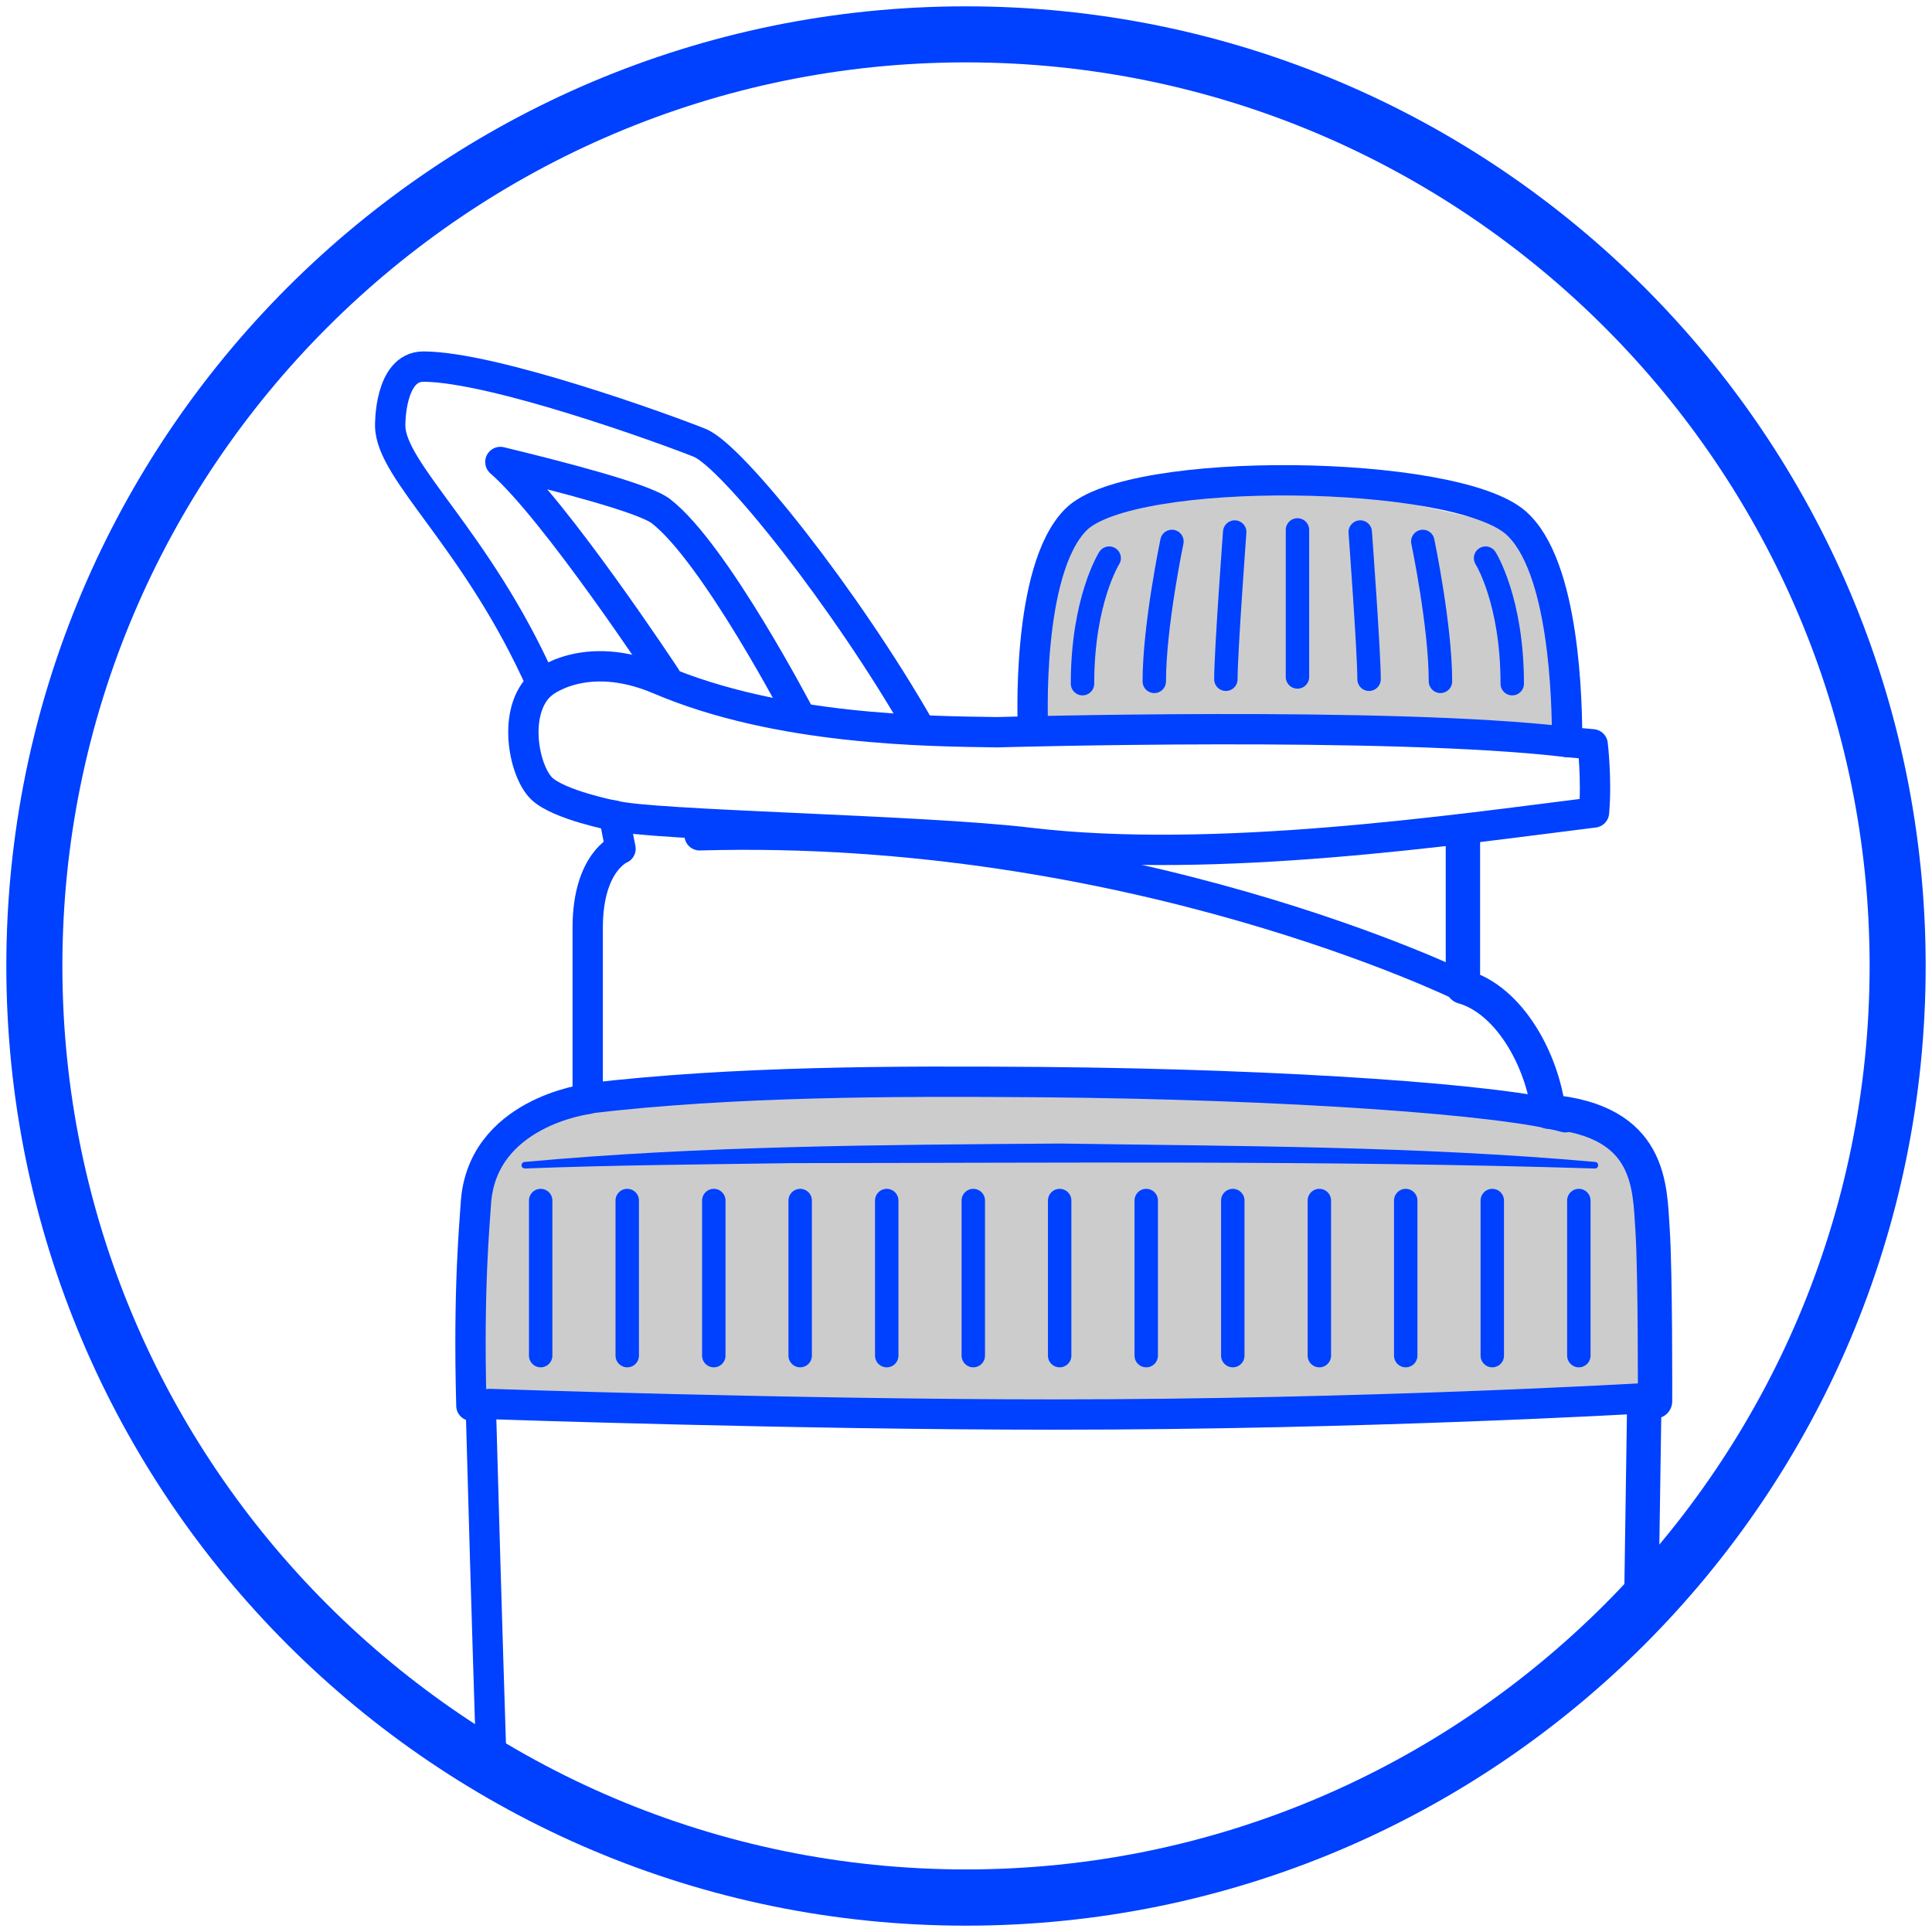 <?xml version="1.0" encoding="UTF-8"?>
<svg id="Layer_1" data-name="Layer 1" xmlns="http://www.w3.org/2000/svg" viewBox="0 0 100.66 100.66">
  <path d="M55.34,27.35s6.86-2.57,9.97-2.42c3.11.15,13.67,2.33,14.29,2.95.62,1.09,2.64,9.01,1.71,11.18-2.17,0-10.47-1.23-14.5-1.07-4.04.15-12.98-.05-12.98-.05l1.52-10.6Z" style="fill: #ccc;"/>
  <path d="M25.17,73.42l61.06-.41s.49-11.67-1.86-13.18c-2.35-1.51-4.03-2.18-4.03-2.18,0,0-20.74-1.2-27.66-1.31-21.55-.34-26.85,2.14-27.18,3.32-.33,1.18-.33,13.75-.33,13.75Z" style="fill: #ccc;"/>
  <g>
    <line x1="55.21" y1="62.55" x2="55.21" y2="70.63" style="fill: none; stroke: #0040ff; stroke-linecap: round; stroke-linejoin: round; stroke-width: 1.22px;"/>
    <line x1="50.71" y1="62.55" x2="50.71" y2="70.63" style="fill: none; stroke: #0040ff; stroke-linecap: round; stroke-linejoin: round; stroke-width: 1.22px;"/>
    <line x1="46.2" y1="62.55" x2="46.2" y2="70.63" style="fill: none; stroke: #0040ff; stroke-linecap: round; stroke-linejoin: round; stroke-width: 1.22px;"/>
    <line x1="41.69" y1="62.55" x2="41.69" y2="70.63" style="fill: none; stroke: #0040ff; stroke-linecap: round; stroke-linejoin: round; stroke-width: 1.22px;"/>
    <line x1="37.19" y1="62.55" x2="37.19" y2="70.63" style="fill: none; stroke: #0040ff; stroke-linecap: round; stroke-linejoin: round; stroke-width: 1.22px;"/>
    <line x1="32.68" y1="62.55" x2="32.68" y2="70.63" style="fill: none; stroke: #0040ff; stroke-linecap: round; stroke-linejoin: round; stroke-width: 1.22px;"/>
    <line x1="28.17" y1="62.55" x2="28.17" y2="70.63" style="fill: none; stroke: #0040ff; stroke-linecap: round; stroke-linejoin: round; stroke-width: 1.22px;"/>
    <line x1="59.72" y1="62.55" x2="59.72" y2="70.63" style="fill: none; stroke: #0040ff; stroke-linecap: round; stroke-linejoin: round; stroke-width: 1.22px;"/>
    <line x1="64.23" y1="62.55" x2="64.23" y2="70.63" style="fill: none; stroke: #0040ff; stroke-linecap: round; stroke-linejoin: round; stroke-width: 1.22px;"/>
    <line x1="68.74" y1="62.55" x2="68.74" y2="70.63" style="fill: none; stroke: #0040ff; stroke-linecap: round; stroke-linejoin: round; stroke-width: 1.22px;"/>
    <line x1="73.24" y1="62.55" x2="73.24" y2="70.63" style="fill: none; stroke: #0040ff; stroke-linecap: round; stroke-linejoin: round; stroke-width: 1.22px;"/>
    <line x1="77.75" y1="62.55" x2="77.75" y2="70.63" style="fill: none; stroke: #0040ff; stroke-linecap: round; stroke-linejoin: round; stroke-width: 1.22px;"/>
    <line x1="82.26" y1="62.55" x2="82.26" y2="70.63" style="fill: none; stroke: #0040ff; stroke-linecap: round; stroke-linejoin: round; stroke-width: 1.22px;"/>
  </g>
  <g>
    <path d="M85.51,83.81l.16-10.75.56-.05s.02-6.75-.13-8.95-.03-5.67-5.42-6.14c-.34-2.74-2.06-5.83-4.46-6.51v-7.92" style="fill: none; stroke: #0040ff; stroke-linecap: round; stroke-linejoin: round; stroke-width: 1.79px;"/>
    <path d="M25.5,73.15s15.89.55,29.43.55c16.18,0,30.58-.84,30.58-.84" style="fill: none; stroke: #0040ff; stroke-linecap: round; stroke-linejoin: round; stroke-width: 1.58px;"/>
    <path d="M81.55,58.21c-3.19-.91-14.39-1.72-27.28-1.83-7.73-.06-16.07-.05-23.65.85" style="fill: none; stroke: #0040ff; stroke-linecap: round; stroke-linejoin: round; stroke-width: 1.58px;"/>
    <path d="M76.23,51.41s-17.32-8.52-39.78-7.89" style="fill: none; stroke: #0040ff; stroke-linecap: round; stroke-linejoin: round; stroke-width: 1.58px;"/>
    <path d="M41.64,37.24s-4.41-8.46-7.21-10.61c-.88-.68-5.23-1.8-8.36-2.56,2.84,2.46,8.61,11.21,8.61,11.21" style="fill: none; stroke: #0040ff; stroke-linecap: round; stroke-linejoin: round; stroke-width: 1.58px;"/>
    <path d="M47.89,37.89c-3.78-6.61-9.73-14.14-11.44-14.82-1.71-.69-10.72-3.96-14.39-3.97-1.78,0-1.73,3.07-1.73,3.07,0,2.4,4.52,5.9,7.89,13.47-1.55,1.35-.95,4.52,0,5.44.89.86,3.77,1.42,3.77,1.42l.34,1.72s-1.71.68-1.71,4.12v8.92s-5.56.69-5.83,5.49c-.05.92-.4,4.27-.23,10.49,0,.03.49-.01.49.01.13,4.76.31,11.01.55,18.55" style="fill: none; stroke: #0040ff; stroke-linecap: round; stroke-linejoin: round; stroke-width: 1.58px;"/>
    <path d="M31.99,42.49c1.74.52,16.07.75,21.63,1.42,9.69,1.16,22.34-.7,29.43-1.58.15-1.73-.07-3.55-.07-3.55l-1.33-.12c0-2.02-.11-9.18-2.68-11.43-3.2-2.8-20.02-3.02-22.9-.17-2.65,2.62-2.25,10.89-2.25,10.89" style="fill: none; stroke: #0040ff; stroke-linecap: round; stroke-linejoin: round; stroke-width: 1.58px;"/>
  </g>
  <path d="M50.33,3.25c25.96,0,47.08,21.12,47.08,47.07s-21.12,47.08-47.08,47.08S3.25,76.29,3.25,50.33,24.37,3.25,50.33,3.25M50.33.33C22.72.33.33,22.72.33,50.33s22.39,50,50,50,50-22.39,50-50S77.94.33,50.33.33h0Z" style="fill: #0040ff;"/>
  <g>
    <line x1="67.6" y1="27.61" x2="67.6" y2="35.27" style="fill: none; stroke: #0040ff; stroke-linecap: round; stroke-linejoin: round; stroke-width: 1.22px;"/>
    <path d="M70.87,27.72s.46,6.22.46,7.67" style="fill: none; stroke: #0040ff; stroke-linecap: round; stroke-linejoin: round; stroke-width: 1.22px;"/>
    <path d="M74.13,28.21s.92,4.39.92,7.29" style="fill: none; stroke: #0040ff; stroke-linecap: round; stroke-linejoin: round; stroke-width: 1.22px;"/>
    <path d="M77.4,29.08s1.39,2.19,1.39,6.54" style="fill: none; stroke: #0040ff; stroke-linecap: round; stroke-linejoin: round; stroke-width: 1.22px;"/>
    <path d="M64.33,27.72s-.46,6.22-.46,7.67" style="fill: none; stroke: #0040ff; stroke-linecap: round; stroke-linejoin: round; stroke-width: 1.22px;"/>
    <path d="M61.06,28.21s-.92,4.39-.92,7.29" style="fill: none; stroke: #0040ff; stroke-linecap: round; stroke-linejoin: round; stroke-width: 1.22px;"/>
    <path d="M57.79,29.08s-1.39,2.19-1.39,6.54" style="fill: none; stroke: #0040ff; stroke-linecap: round; stroke-linejoin: round; stroke-width: 1.22px;"/>
  </g>
  <path d="M28.22,35.64s2.21-1.91,6.14-.24c6.2,2.65,13.98,2.7,17.6,2.75,0,0,20.5-.59,29.7.51" style="fill: none; stroke: #0040ff; stroke-linecap: round; stroke-linejoin: round; stroke-width: 1.58px;"/>
  <path d="M27.32,60.54c9.27-.85,18.6-.89,27.9-.96,9.31.14,18.62.13,27.9.96.21.02.19.35-.03.34-13.87-.43-27.94-.29-41.81-.28-4.64.07-9.29.1-13.93.28-.09,0-.17-.06-.18-.16,0-.09.06-.17.15-.18h0Z" style="fill: #0040ff;"/>
</svg>